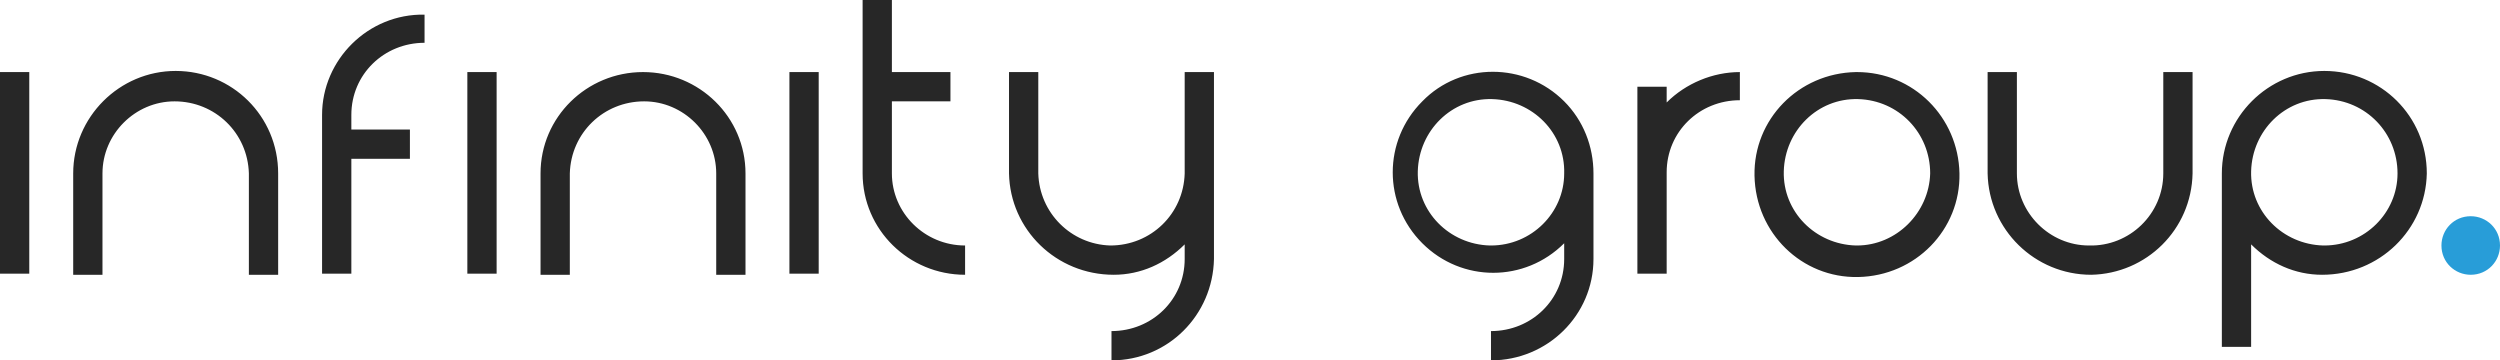 <svg width="222" height="32" viewBox="0 0 222 32" fill="none" xmlns="http://www.w3.org/2000/svg">
<g clip-path="url(#clip0_100_44)">
<path d="M222 21.8C222 23.2 220.9 24.4 219.4 24.4C218 24.4 216.8 23.3 216.8 21.8C216.8 20.4 217.9 19.2 219.4 19.2C220.8 19.2 222 20.3 222 21.8Z" fill="#289DD8"/>
<path d="M66.2 15.4V24.4H63.6V15.4C63.6 11.9 60.7 9 57.2 9C53.6 9 50.7 11.8 50.6 15.4V24.4H48V15.4C48 10.4 52.1 6.4 57.1 6.4C62.1 6.4 66.2 10.4 66.2 15.4ZM79.2 15.4V9H84.4V6.4H79.2V0H76.6V15.4C76.6 20.4 80.7 24.4 85.7 24.4V21.8C82.1 21.8 79.2 18.9 79.2 15.4ZM70.1 24.3H72.7V6.4H70.1V24.3ZM15.6 6.3C10.6 6.3 6.5 10.4 6.5 15.4V24.4H9.1V15.4C9.1 11.9 12 9 15.5 9C19.1 9 22 11.8 22.1 15.4V24.4H24.7V15.4C24.7 10.3 20.6 6.3 15.6 6.3ZM41.5 24.3H44.1V6.4H41.5V24.3ZM28.6 10.2V24.3H31.2V14.1H36.4V11.5H31.2V10.2C31.2 6.6 34.1 3.8 37.7 3.8V1.3C32.7 1.2 28.6 5.3 28.6 10.2ZM0 24.3H2.6V6.4H0V24.3ZM192.1 15.4C192.1 19 189.1 21.9 185.5 21.8C182 21.8 179.1 18.9 179.1 15.4V6.4H176.5V15.4C176.6 20.4 180.7 24.4 185.7 24.4C190.6 24.3 194.6 20.4 194.7 15.4V6.4H192.1V15.4ZM215.5 15.4C215.4 20.4 211.3 24.4 206.2 24.4C203.8 24.4 201.6 23.4 199.9 21.7V30.8H197.3V15.4C197.3 10.4 201.4 6.3 206.4 6.3C211.4 6.3 215.5 10.3 215.5 15.4ZM212.9 15.4C212.9 11.8 210.1 8.9 206.5 8.8C202.9 8.7 200 11.6 199.9 15.2C199.8 18.8 202.7 21.7 206.3 21.8H206.4C210 21.8 212.9 18.9 212.9 15.4ZM174 15.4C174.1 20.4 170.1 24.5 165 24.6C160 24.7 155.9 20.7 155.8 15.6C155.7 10.6 159.7 6.5 164.8 6.4H164.9C169.9 6.4 173.9 10.4 174 15.4ZM171.4 15.4C171.4 11.8 168.6 8.9 165 8.8C161.4 8.7 158.5 11.6 158.4 15.2C158.3 18.8 161.2 21.7 164.8 21.8H164.9C168.4 21.8 171.3 18.9 171.4 15.4ZM105.2 15.4C105.1 19 102.2 21.8 98.6 21.8C95.1 21.7 92.3 18.9 92.2 15.4V6.4H89.6V15.4C89.7 20.4 93.8 24.4 98.9 24.4C101.3 24.4 103.5 23.4 105.2 21.7V23C105.2 26.6 102.3 29.4 98.7 29.4V32C103.7 32 107.7 28 107.8 23V6.4H105.2V15.4ZM148 7.7H145.4V24.3H148V15.3C148 11.7 150.9 8.9 154.5 8.9V6.4C152.1 6.4 149.7 7.4 148 9.1V7.7ZM138.9 9C140.6 10.7 141.5 13 141.5 15.4V23C141.5 28 137.4 32 132.4 32V29.4C136 29.4 138.9 26.6 138.9 23V21.6C135.4 25.1 129.8 25.1 126.3 21.6C122.8 18.1 122.8 12.5 126.3 9C129.7 5.5 135.4 5.5 138.9 9ZM138.9 15.4C139 11.8 136.1 8.9 132.5 8.8C128.9 8.7 126 11.6 125.9 15.2C125.8 18.8 128.7 21.7 132.3 21.8H132.4C136 21.8 138.9 18.9 138.9 15.4Z" fill="#272727"/>
</g>
<defs>
<clipPath id="clip0_100_44">
<rect width="222" height="32" fill="white"/>
</clipPath>
</defs>
</svg>
